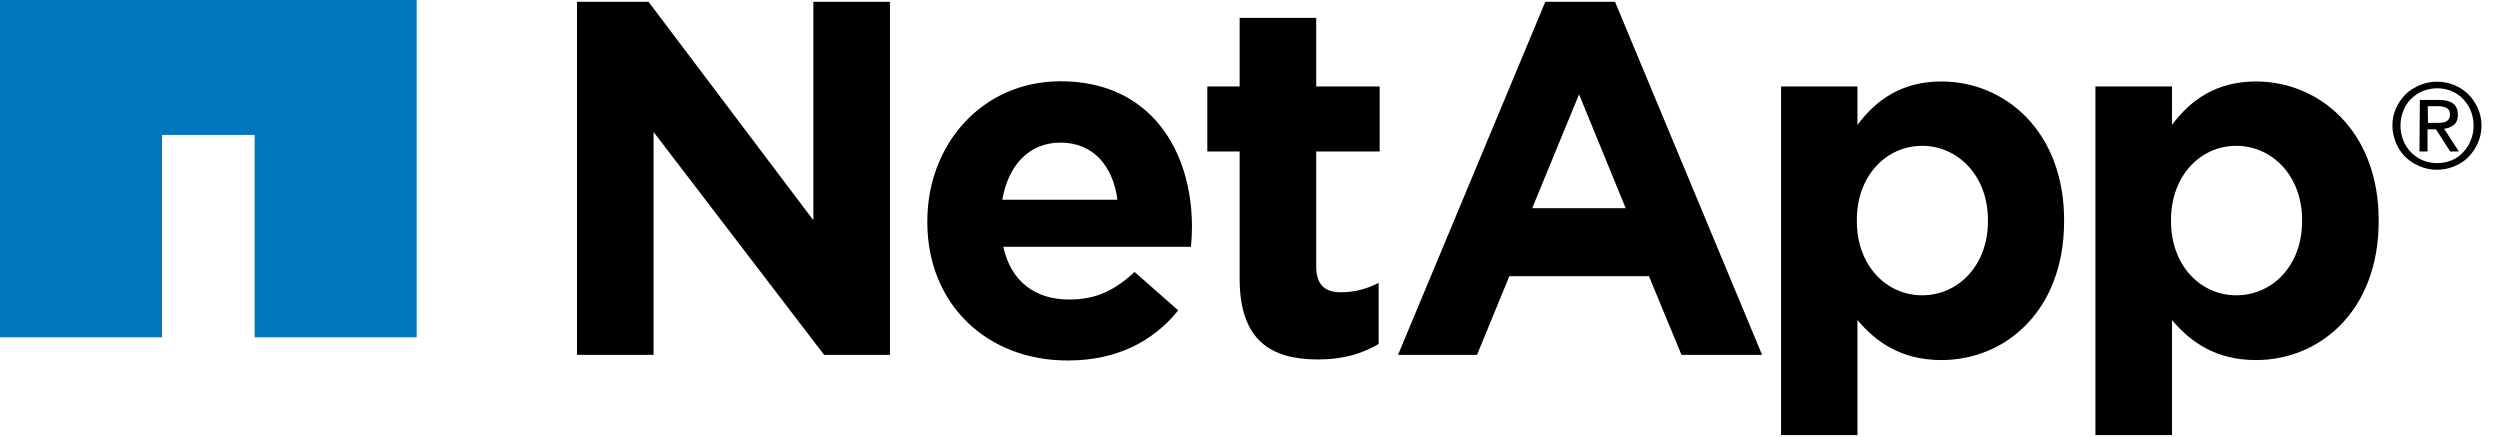 <?xml version="1.0" encoding="UTF-8"?>
<svg width="126px" height="22px" viewBox="0 0 126 22" version="1.1" xmlns="http://www.w3.org/2000/svg" xmlns:xlink="http://www.w3.org/1999/xlink">
    <!-- Generator: Sketch 64 (93537) - https://sketch.com -->
    <title>Group</title>
    <desc>Created with Sketch.</desc>
    <g id="Page-1" stroke="none" stroke-width="1" fill="none" fill-rule="evenodd">
        <g id="SNP_Partners_Desktop_701TK" transform="translate(-323, -3284)" fill-rule="nonzero">
            <g id="Blog-Article-Copy" transform="translate(219, 3127)">
                <g id="Group" transform="translate(104, 157)">
                    <polygon id="XMLID_49_" fill="#0077BF" points="0 0 0 17 8.167 17 8.167 6.8 12.833 6.8 12.833 17 21 17 21 0"></polygon>
                    <g transform="translate(29, 0)" fill="#000000">
                        <g id="XMLID_50_">
                            <path d="M76.609,4.359 L80.468,4.359 L80.468,6.296 C81.405,5.039 82.698,4.106 84.704,4.106 C87.871,4.106 90.885,6.58 90.885,11.101 L90.885,11.152 C90.885,15.674 87.911,18.147 84.704,18.147 C82.647,18.147 81.385,17.215 80.468,16.13 L80.468,21.929 L76.609,21.929 L76.609,4.359 Z M87.026,11.142 L87.026,11.091 C87.026,8.841 85.498,7.35 83.706,7.35 C81.914,7.35 80.418,8.841 80.418,11.091 L80.418,11.142 C80.418,13.393 81.914,14.883 83.706,14.883 C85.509,14.883 87.026,13.413 87.026,11.142 Z" id="XMLID_70_"></path>
                            <g id="XMLID_51_">
                                <g id="XMLID_53_">
                                    <g id="XMLID_54_">
                                        <g id="XMLID_55_">
                                            <g id="XMLID_56_">
                                                <polygon id="XMLID_68_" points="0.081 0.091 3.686 0.091 11.994 11.101 11.994 0.091 15.853 0.091 15.853 17.884 12.534 17.884 3.94 6.651 3.94 17.884 0.081 17.884"></polygon>
                                                <path d="M17.737,11.203 L17.737,11.142 C17.737,7.279 20.496,4.096 24.457,4.096 C28.998,4.096 31.075,7.604 31.075,11.436 C31.075,11.74 31.055,12.095 31.025,12.44 L21.565,12.44 C21.952,14.183 23.164,15.096 24.885,15.096 C26.178,15.096 27.115,14.69 28.184,13.707 L30.383,15.643 C29.121,17.205 27.288,18.168 24.834,18.168 C20.761,18.188 17.737,15.339 17.737,11.203 Z M27.318,10.067 C27.094,8.344 26.076,7.188 24.457,7.188 C22.859,7.188 21.82,8.324 21.515,10.067 L27.318,10.067 Z" id="XMLID_65_"></path>
                                                <path d="M33.478,14.041 L33.478,7.634 L31.849,7.634 L31.849,4.359 L33.478,4.359 L33.478,0.902 L37.337,0.902 L37.337,4.359 L40.535,4.359 L40.535,7.634 L37.337,7.634 L37.337,13.413 C37.337,14.295 37.714,14.731 38.58,14.731 C39.292,14.731 39.924,14.548 40.484,14.254 L40.484,17.336 C39.669,17.813 38.732,18.117 37.439,18.117 C35.077,18.117 33.478,17.184 33.478,14.041 Z" id="XMLID_63_"></path>
                                                <path d="M60.766,4.359 L64.615,4.359 L64.615,6.296 C65.552,5.039 66.845,4.106 68.851,4.106 C72.017,4.106 75.031,6.58 75.031,11.101 L75.031,11.152 C75.031,15.674 72.058,18.147 68.851,18.147 C66.794,18.147 65.531,17.215 64.615,16.13 L64.615,21.929 L60.766,21.929 L60.766,4.359 Z M71.193,11.142 L71.193,11.091 C71.193,8.841 69.665,7.35 67.873,7.35 C66.081,7.35 64.584,8.841 64.584,11.091 L64.584,11.142 C64.584,13.393 66.081,14.883 67.873,14.883 C69.665,14.883 71.193,13.413 71.193,11.142 Z" id="XMLID_60_"></path>
                                                <path d="M48.884,0.091 L52.397,0.091 L59.809,17.884 L55.747,17.884 L54.107,13.92 L47.071,13.92 L45.442,17.884 L41.461,17.884 L48.884,0.091 Z M52.936,10.493 L50.584,4.755 L48.222,10.493 L52.936,10.493 Z" id="XMLID_57_"></path>
                                            </g>
                                        </g>
                                    </g>
                                </g>
                            </g>
                        </g>
                        <g id="XMLID_42_" transform="translate(91.536, 4.055)">
                            <path d="M0.041,2.271 C0.041,1.957 0.102,1.673 0.224,1.399 C0.346,1.125 0.509,0.902 0.703,0.7 C0.906,0.497 1.151,0.355 1.425,0.233 C1.7,0.122 1.985,0.061 2.291,0.061 C2.596,0.061 2.882,0.122 3.156,0.233 C3.431,0.345 3.666,0.497 3.869,0.7 C4.073,0.902 4.226,1.135 4.348,1.399 C4.47,1.673 4.531,1.957 4.531,2.271 C4.531,2.585 4.47,2.879 4.348,3.153 C4.226,3.427 4.063,3.66 3.869,3.863 C3.666,4.065 3.431,4.218 3.156,4.329 C2.882,4.441 2.596,4.501 2.291,4.501 C1.985,4.501 1.69,4.441 1.425,4.329 C1.151,4.218 0.916,4.065 0.703,3.863 C0.499,3.66 0.336,3.427 0.224,3.153 C0.112,2.889 0.041,2.585 0.041,2.271 M0.448,2.271 C0.448,2.545 0.499,2.798 0.591,3.021 C0.682,3.254 0.815,3.457 0.977,3.619 C1.14,3.782 1.334,3.924 1.568,4.025 C1.792,4.116 2.036,4.167 2.301,4.167 C2.556,4.167 2.8,4.116 3.024,4.025 C3.248,3.934 3.442,3.802 3.604,3.619 C3.767,3.447 3.9,3.254 3.991,3.021 C4.083,2.788 4.134,2.545 4.134,2.271 C4.134,2.007 4.083,1.764 3.991,1.531 C3.9,1.308 3.767,1.105 3.604,0.933 C3.442,0.76 3.248,0.629 3.024,0.537 C2.81,0.446 2.556,0.395 2.301,0.395 C2.036,0.395 1.802,0.446 1.568,0.537 C1.344,0.629 1.151,0.76 0.977,0.933 C0.804,1.105 0.682,1.298 0.591,1.531 C0.499,1.764 0.448,2.007 0.448,2.271 Z M1.425,0.983 L2.423,0.983 C2.739,0.983 2.963,1.054 3.116,1.176 C3.268,1.298 3.34,1.49 3.34,1.734 C3.34,1.967 3.268,2.139 3.136,2.241 C3.004,2.352 2.841,2.413 2.647,2.433 L3.391,3.579 L2.953,3.579 L2.24,2.464 L1.812,2.464 L1.812,3.579 L1.405,3.579 L1.425,0.983 L1.425,0.983 Z M1.833,2.139 L2.26,2.139 C2.342,2.139 2.434,2.139 2.515,2.129 C2.596,2.119 2.678,2.109 2.729,2.078 C2.8,2.048 2.841,2.007 2.882,1.947 C2.922,1.886 2.943,1.805 2.943,1.703 C2.943,1.622 2.922,1.541 2.892,1.5 C2.861,1.45 2.82,1.409 2.759,1.379 C2.698,1.348 2.647,1.328 2.566,1.318 C2.495,1.308 2.423,1.298 2.362,1.298 L1.823,1.298 L1.833,2.139 L1.833,2.139 Z" id="XMLID_43_"></path>
                        </g>
                    </g>
                </g>
            </g>
        </g>
    </g>
</svg>